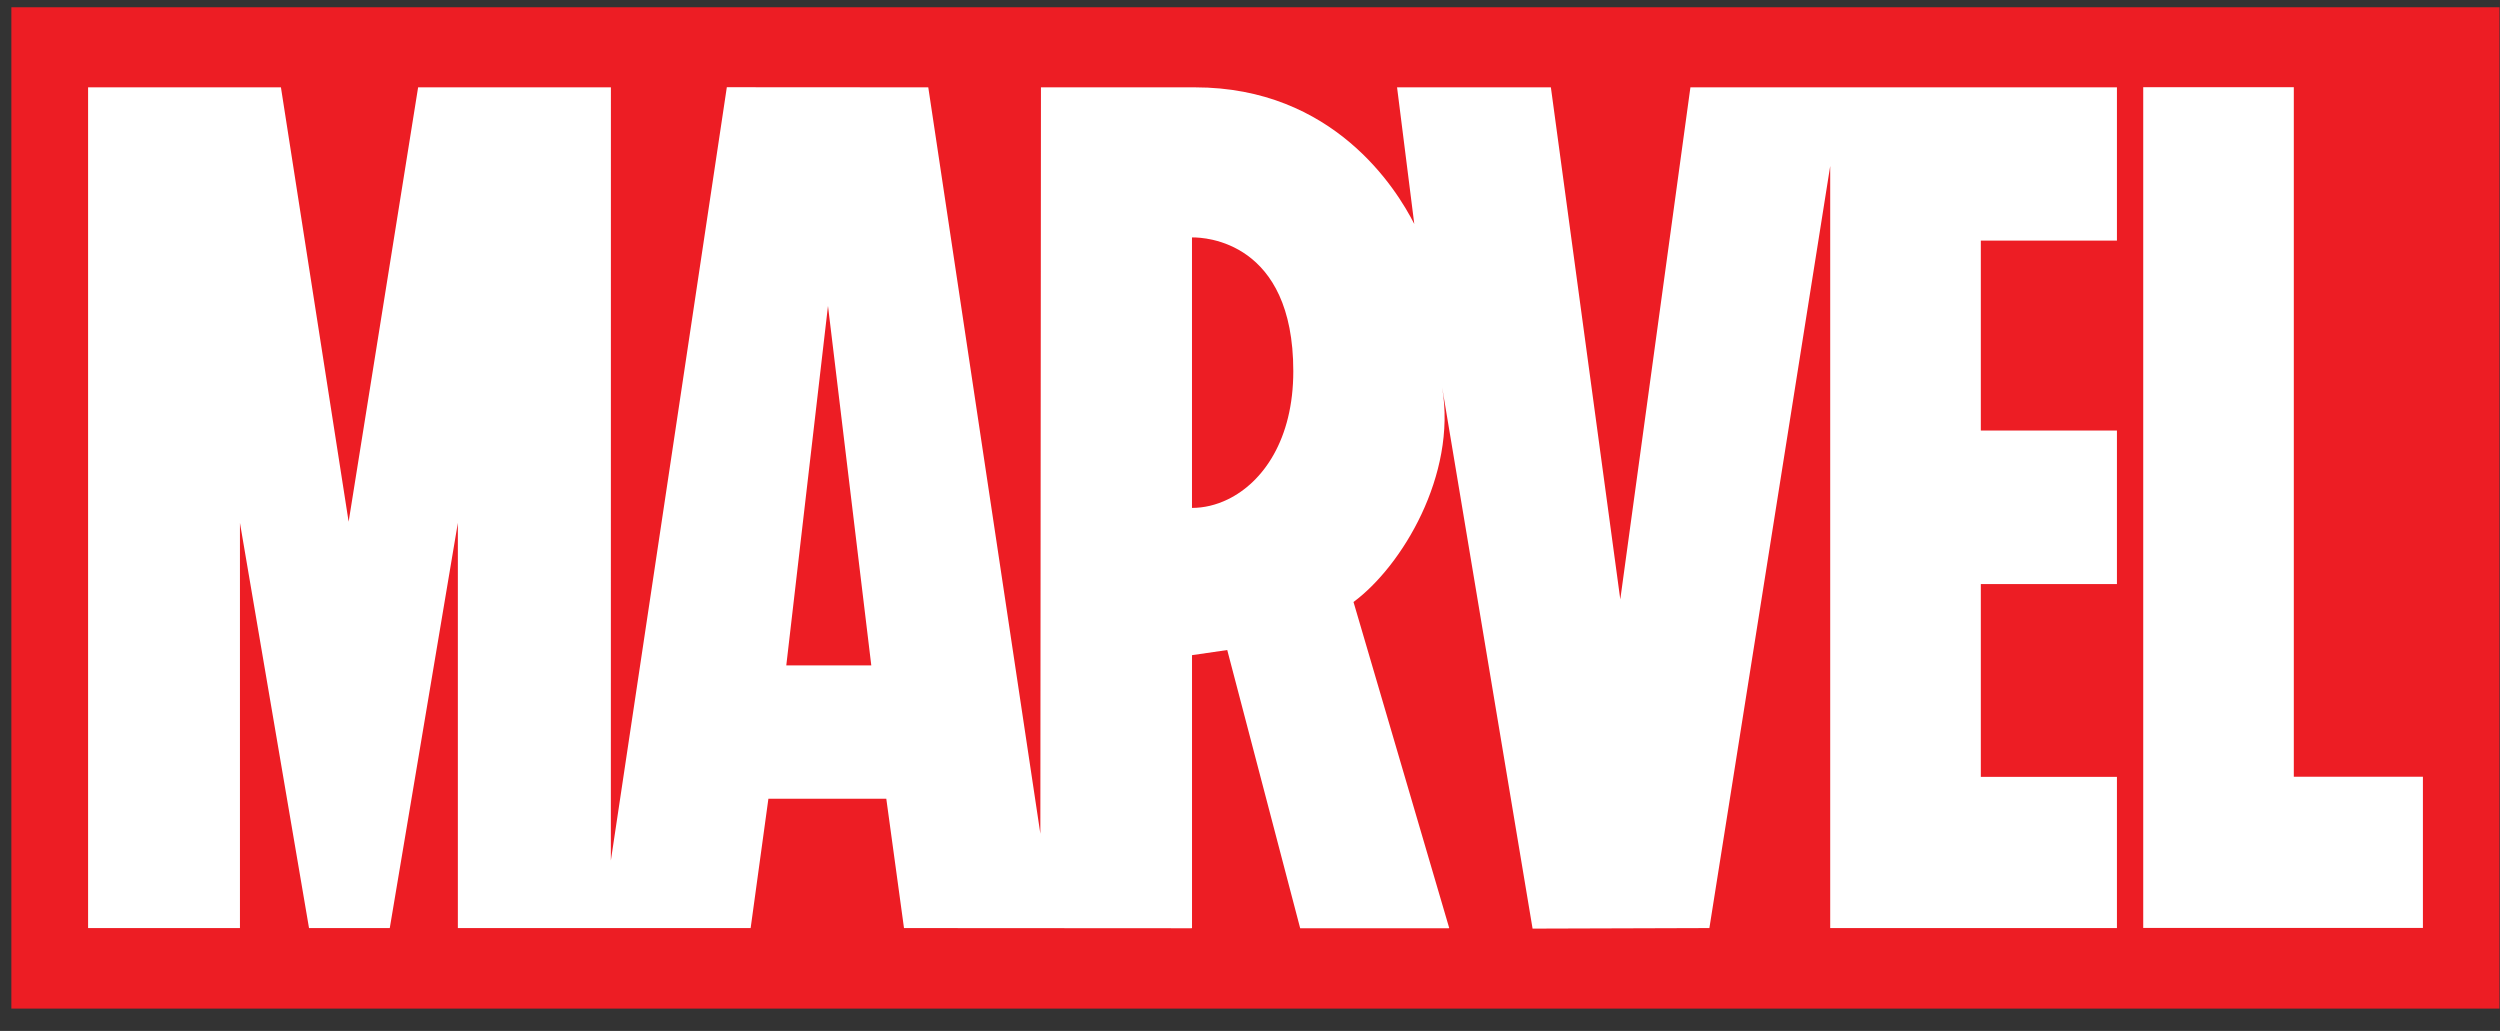 <?xml version="1.0" encoding="UTF-8"?>
<svg width="97" height="40" viewBox="0 0 97 40" fill="none" xmlns="http://www.w3.org/2000/svg">
<rect x="0" y="0" width="97" height="40" fill="#333333" stroke="none"/>
<g clip-path="url(#clip0_792_4567)">
<path d="M96.979 0.281H0.441V39.135H96.979V0.281Z" fill="#ED1D24"/>
<path d="M82.137 9.336V3.389H65.588L62.867 23.256L60.174 3.389H54.206L54.874 8.69C54.185 7.332 51.742 3.389 46.365 3.389C46.33 3.386 40.389 3.389 40.389 3.389L40.366 32.348L36.017 3.389L28.201 3.384L23.701 33.39L23.703 3.389H16.223L13.527 20.243L10.9 3.389H3.418V36.01H9.31V20.287L11.99 36.009H15.123L17.765 20.287V36.009H29.125L29.814 30.99H34.388L35.075 36.009L46.227 36.016H46.236V36.009H46.243H46.25V25.42L47.617 25.221L50.447 36.016H50.454H56.209H56.215L56.213 36.009H56.224H56.23L52.516 23.357C54.398 21.965 56.524 18.429 55.958 15.047V15.045C55.965 15.09 59.464 36.03 59.464 36.03L66.324 36.009L71.012 6.441V36.009H82.137V30.142H76.856V22.661H82.137V16.705H76.856V9.336H82.137ZM30.508 25.817L32.126 11.871L33.806 25.817H30.508ZM47.636 19.377C47.182 19.597 46.71 19.707 46.249 19.707V9.214C46.257 9.214 46.267 9.212 46.278 9.212C46.739 9.21 50.18 9.352 50.18 14.403C50.18 17.046 49.01 18.711 47.636 19.377ZM94.009 30.138V36.005H83.157V3.384H89V30.138H94.009Z" fill="white"/>
</g>
<defs>
<clipPath id="clip0_792_4567">
<rect width="96.538" height="38.854" fill="white" transform="translate(0.441 0.281)"/>
</clipPath>
</defs>
</svg>
